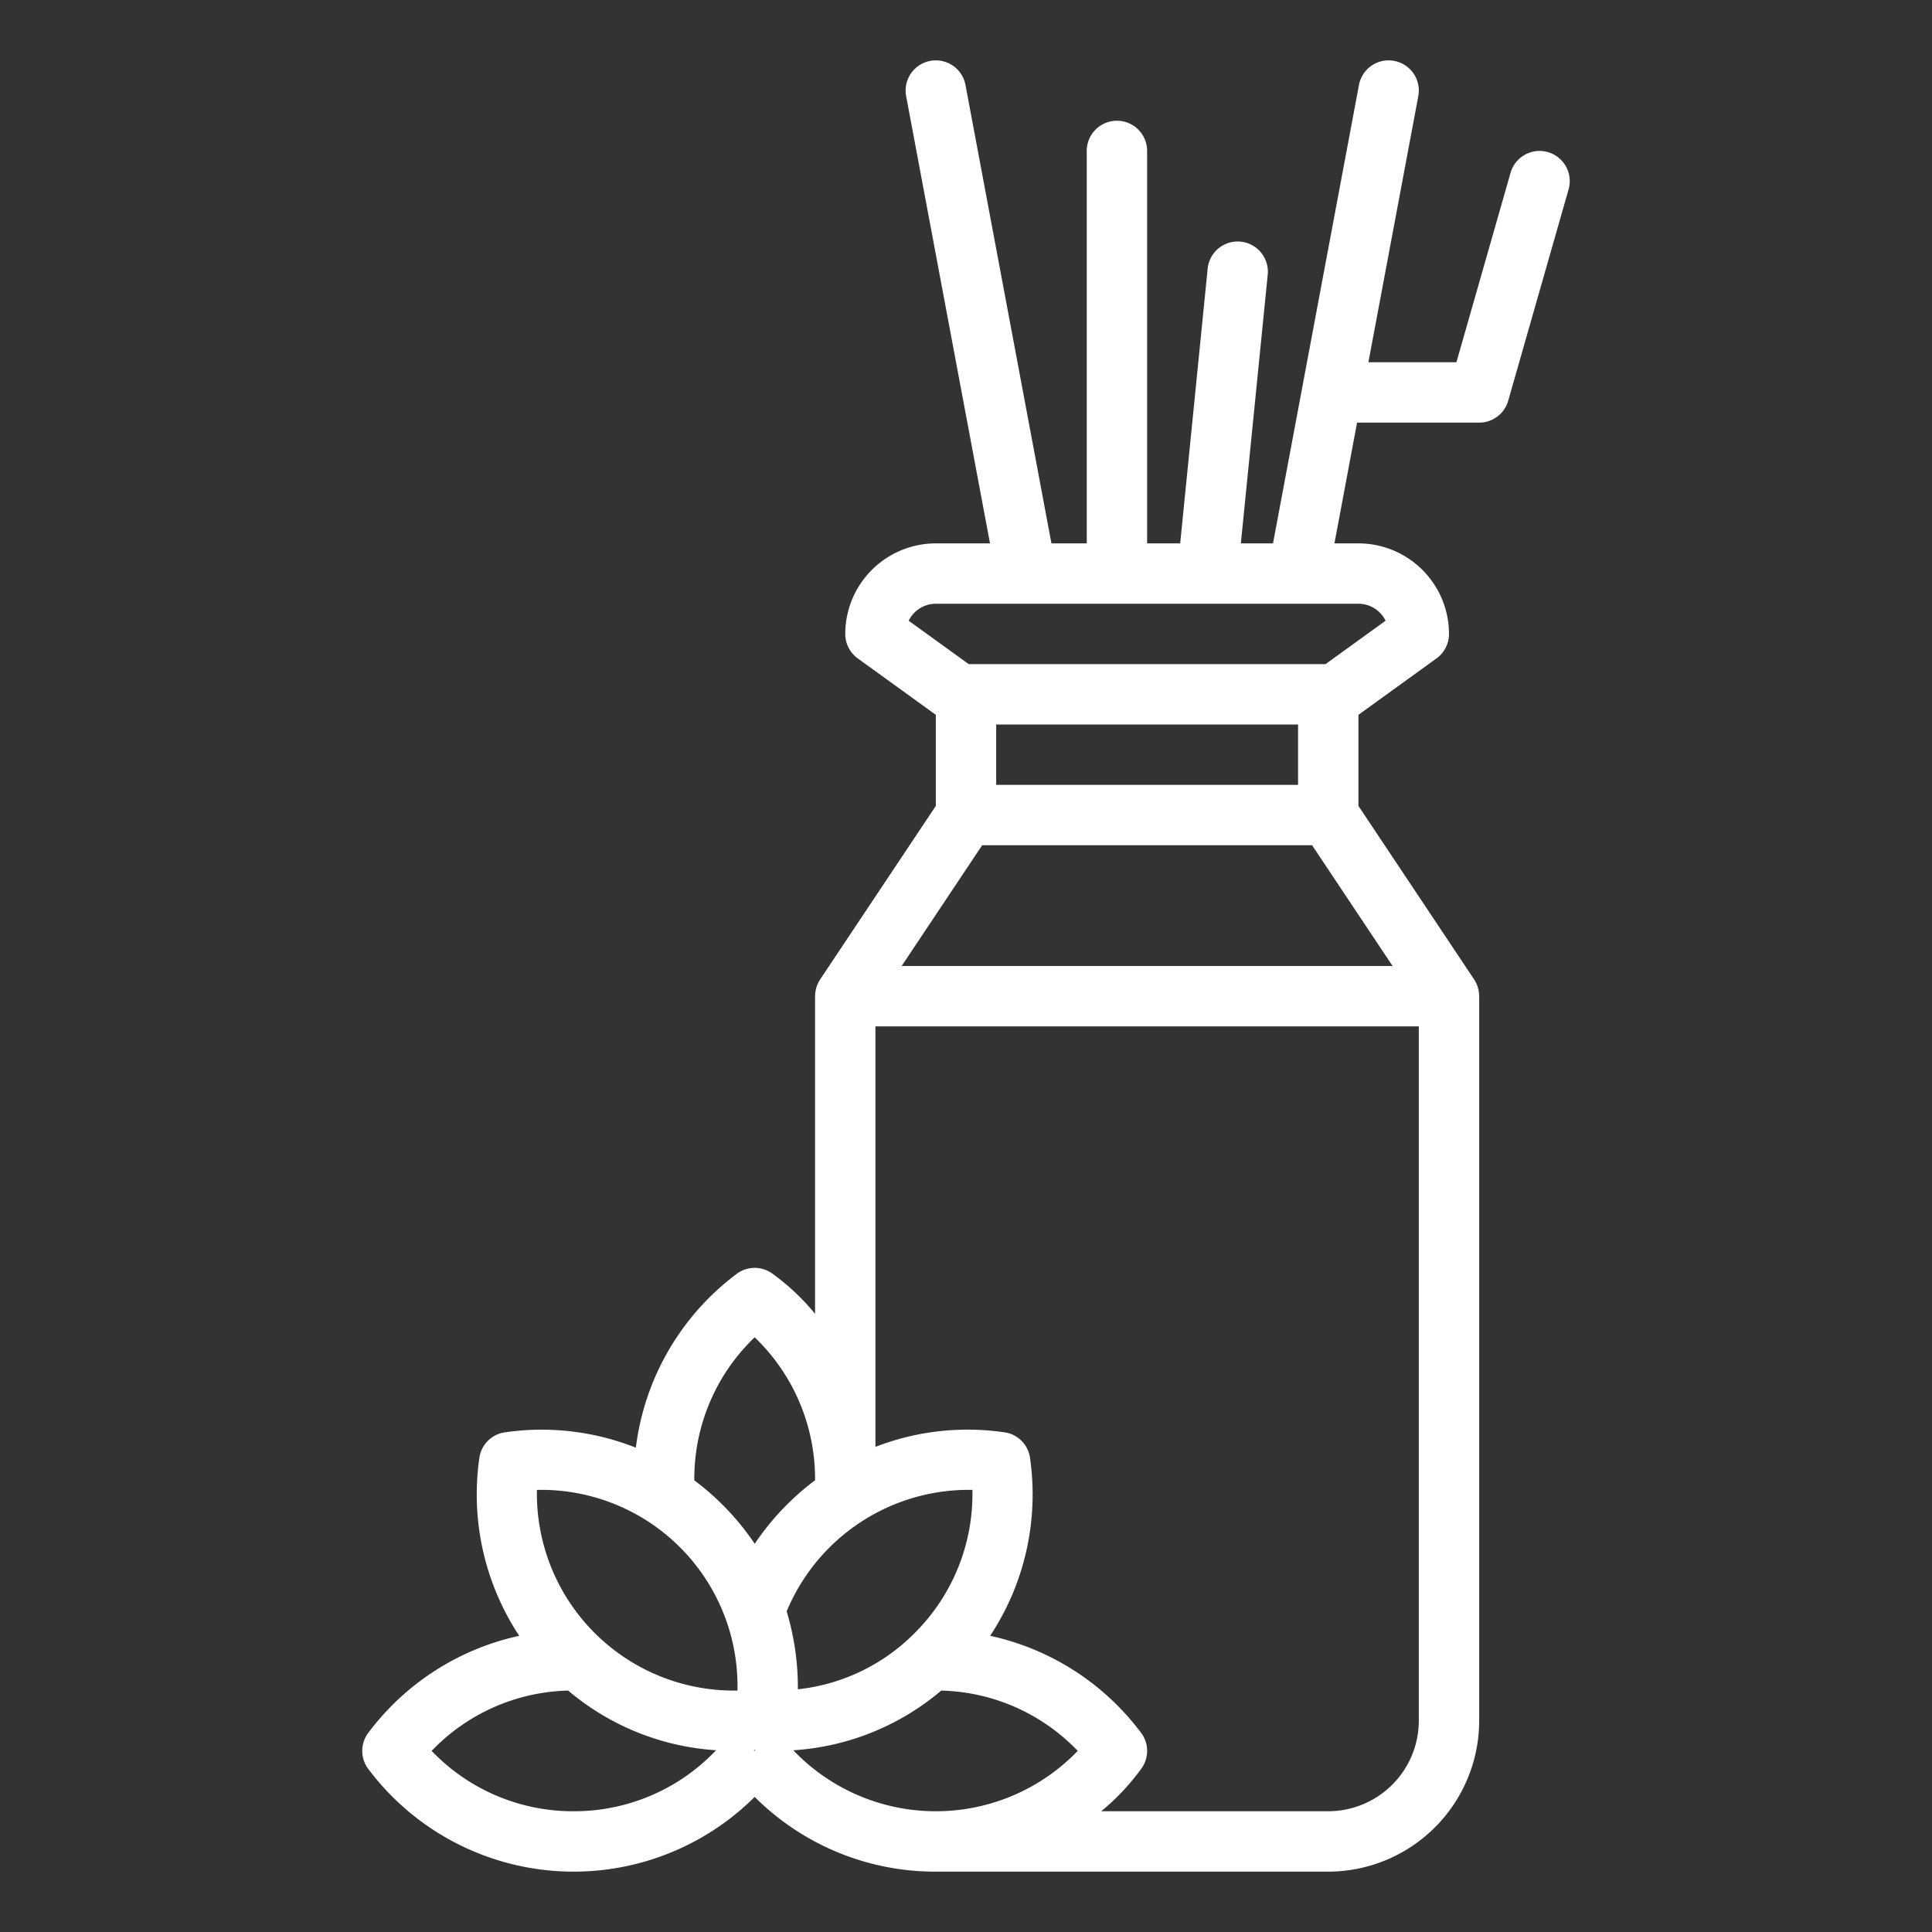 <?xml version="1.0" encoding="UTF-8"?> <svg xmlns="http://www.w3.org/2000/svg" xmlns:xlink="http://www.w3.org/1999/xlink" xmlns:svgjs="http://svgjs.com/svgjs" width="512" height="512" x="0" y="0" viewBox="0 0 512 512" style="enable-background:new 0 0 512 512" xml:space="preserve" class=""><rect x="0" y="0" width="512" height="512" fill="#333333" stroke="none"/> <g> <path xmlns="http://www.w3.org/2000/svg" d="M410.2,40.308a8,8,0,0,0-9.89,5.494L385.966,96H362.64l13.223-70.525a8,8,0,0,0-15.726-2.95L337.36,144h-8.52l7.12-71.2A8,8,0,0,0,320.04,71.2L312.76,144H304V40a8,8,0,0,0-16,0V144h-9.36L255.863,22.525a8,8,0,0,0-15.726,2.95L262.36,144H248a24.028,24.028,0,0,0-24,24,8,8,0,0,0,3.313,6.483L248,189.438v24.14l-30.656,45.984A7.983,7.983,0,0,0,216.016,264H216v84.166a60.572,60.572,0,0,0-11.562-10.822,8,8,0,0,0-8.876,0,67.907,67.907,0,0,0-27.054,46.306,67.713,67.713,0,0,0-35.131-4,8,8,0,0,0-6.275,6.275,67.968,67.968,0,0,0,10.5,47.588,67.986,67.986,0,0,0-40.259,26.054,8,8,0,0,0,0,8.876A68.023,68.023,0,0,0,200,476.2,67.6,67.6,0,0,0,248,496H352a40.045,40.045,0,0,0,40-40V264h-.016a7.983,7.983,0,0,0-1.328-4.438L360,213.578v-24.14l20.687-14.955A8,8,0,0,0,384,168a24.028,24.028,0,0,0-24-24h-6.36l6-32.018c.119,0,.237.018.357.018h32a8,8,0,0,0,7.692-5.8l16-56A8,8,0,0,0,410.2,40.308ZM242.426,432.744a51.234,51.234,0,0,1-30.981,14.932,70.367,70.367,0,0,0-2.968-20.65,52.276,52.276,0,0,1,49.22-32.193A51.948,51.948,0,0,1,242.426,432.744ZM199.744,463.8l.279-.022c.091.008.176.016.27.023l-.275.183Zm.247-109.409A51.952,51.952,0,0,1,216,392c0,.092.011.182.014.274a69.9,69.9,0,0,0-7.528,6.529,68.771,68.771,0,0,0-8.476,10.318A68.931,68.931,0,0,0,183.985,392.3c0-.1.015-.2.015-.3A51.811,51.811,0,0,1,199.991,354.4Zm-57.7,40.448a52.007,52.007,0,0,1,53.145,53.173,52.193,52.193,0,0,1-53.145-53.173ZM152,480a51.812,51.812,0,0,1-37.612-16,51.809,51.809,0,0,1,36.185-15.979,67.321,67.321,0,0,0,39.2,15.811A51.808,51.808,0,0,1,152,480Zm58.233-16.16a67.181,67.181,0,0,0,39.2-15.817A51.819,51.819,0,0,1,285.612,464a52.208,52.208,0,0,1-75.379-.158ZM352,480H291.834a60.572,60.572,0,0,0,10.822-11.562,8,8,0,0,0,0-8.876A67.986,67.986,0,0,0,262.4,433.508a67.968,67.968,0,0,0,10.5-47.588,8,8,0,0,0-6.275-6.275A67.6,67.6,0,0,0,232,383.434V272H376V456A24.028,24.028,0,0,1,352,480ZM238.948,256l21.333-32h87.438l21.333,32ZM264,208V192h80v16Zm103.191-43.5L351.279,176H256.721l-15.912-11.5A8.009,8.009,0,0,1,248,160H360A8.009,8.009,0,0,1,367.191,164.5Z" fill="#ffffff" data-original="#000000" style=""></path> </g> </svg> 